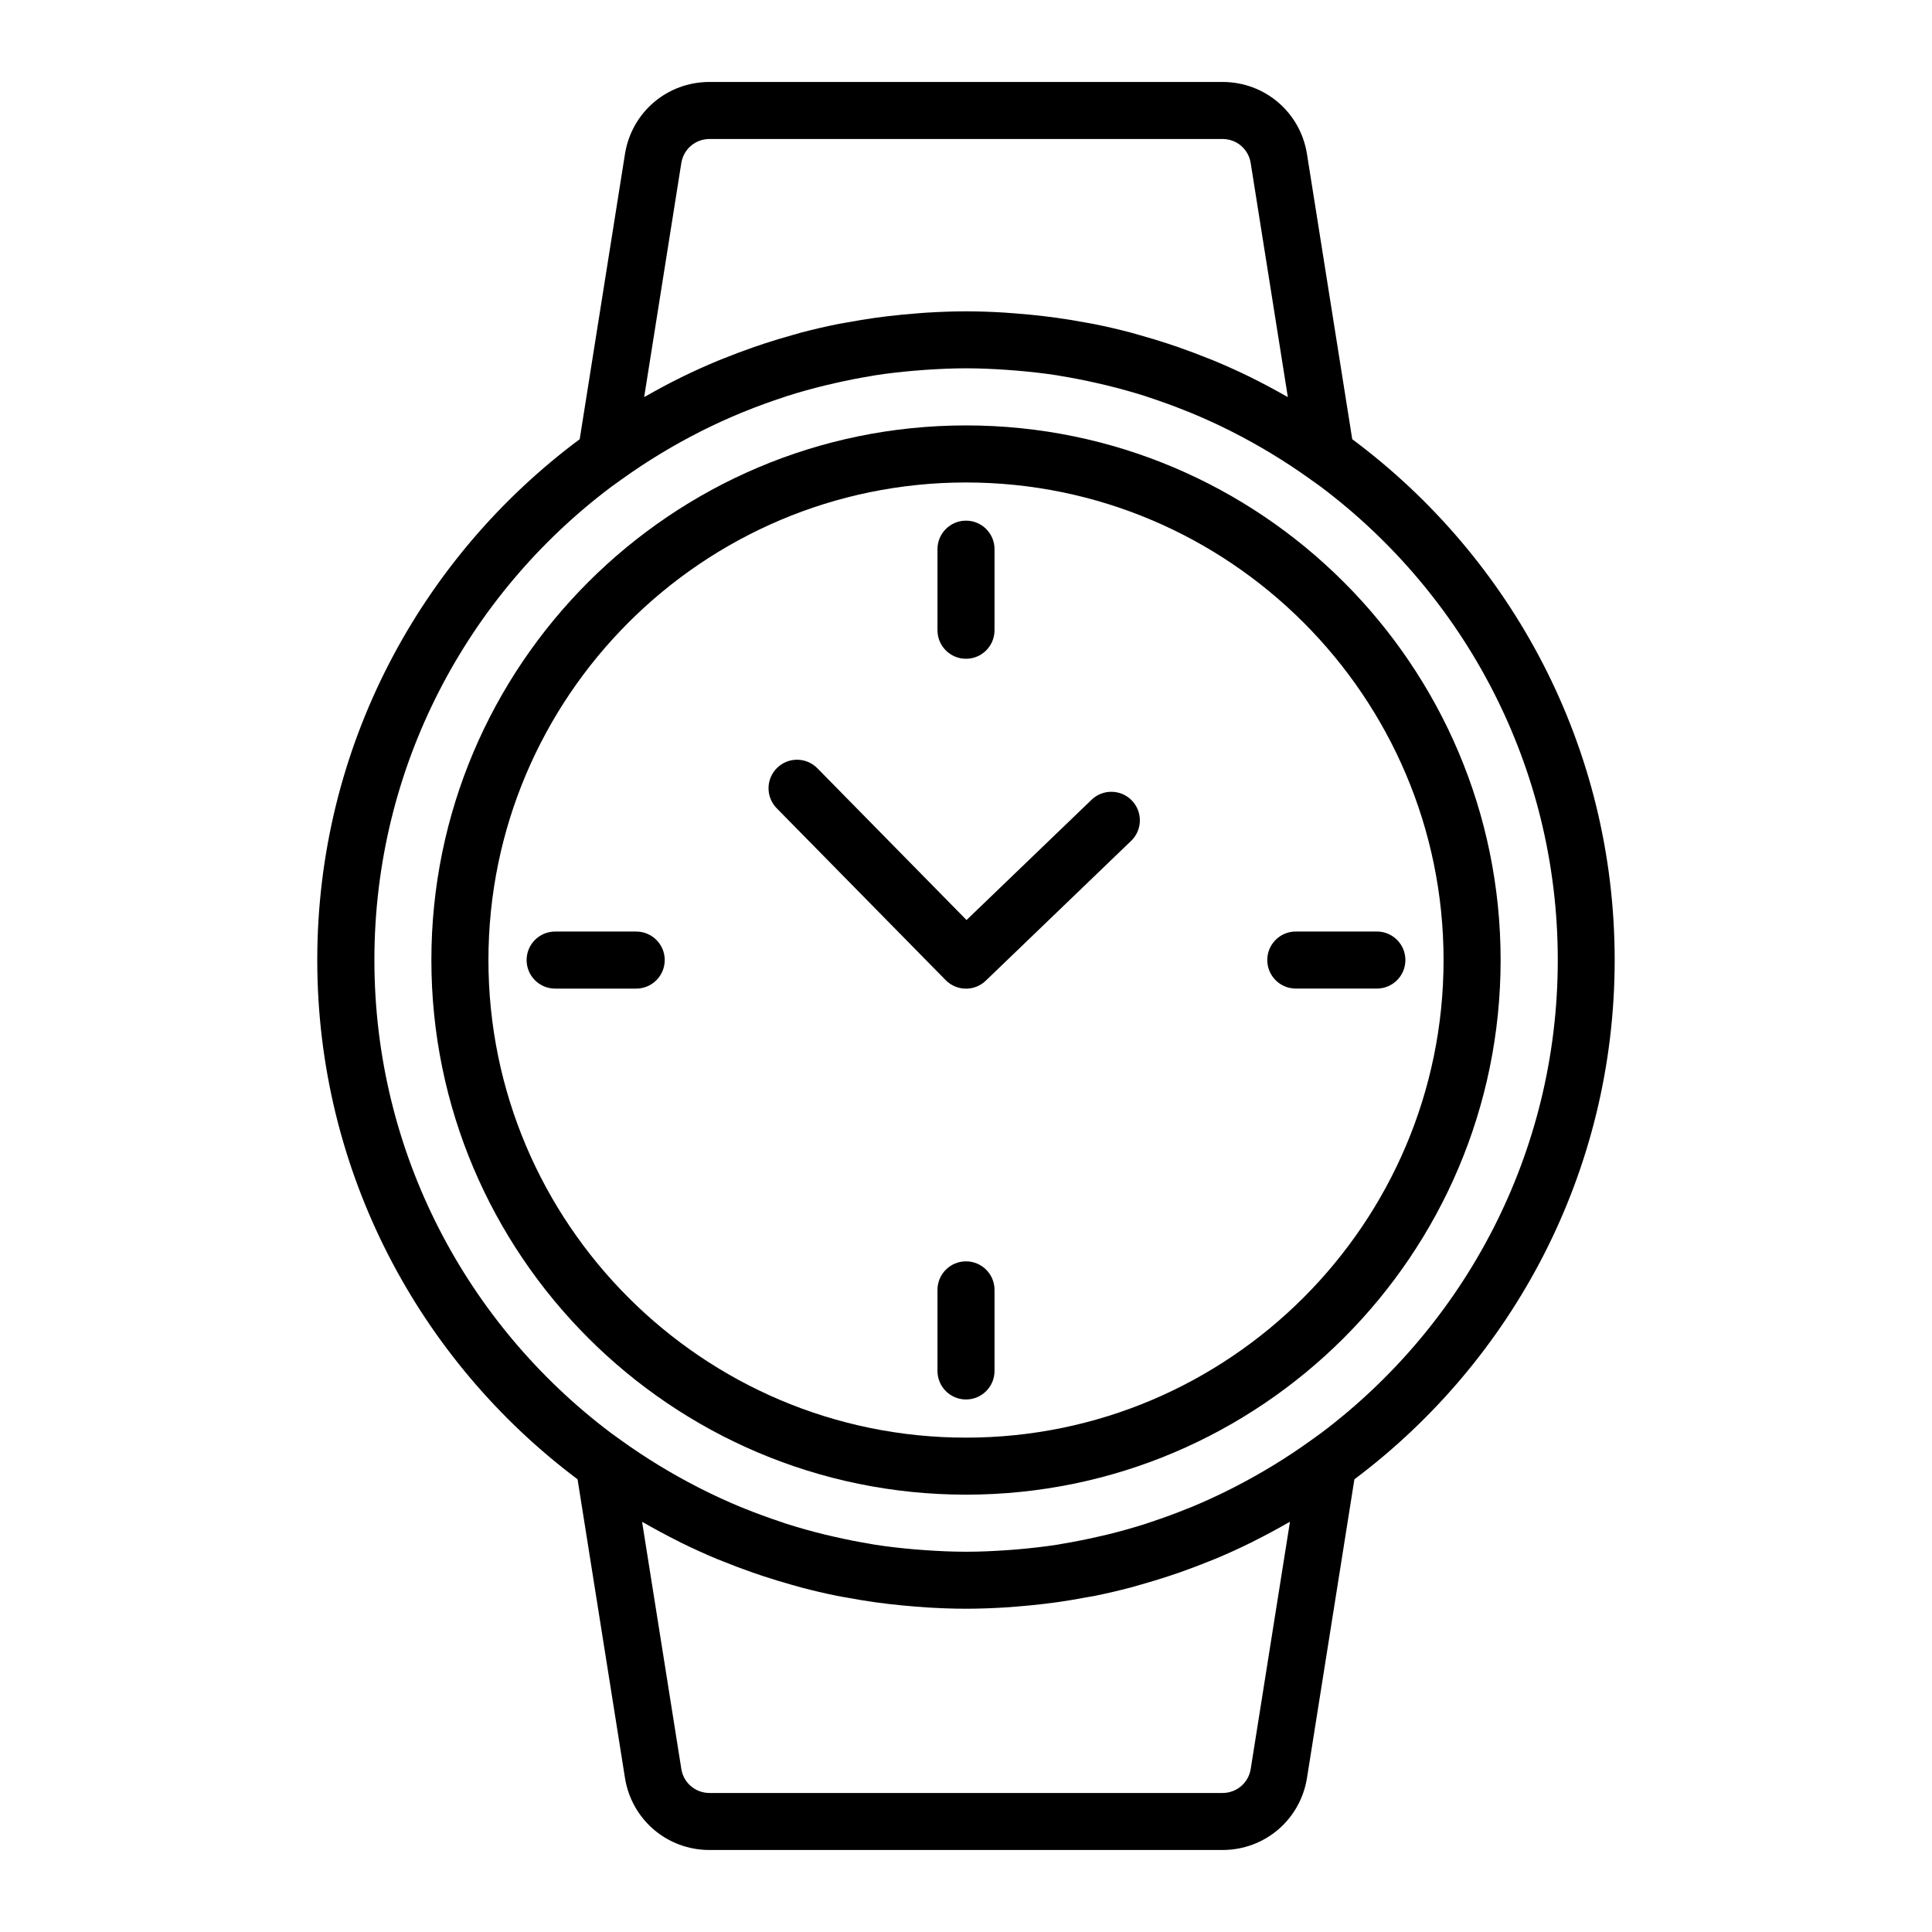 <?xml version="1.0" encoding="UTF-8"?>
<!-- The Best Svg Icon site in the world: iconSvg.co, Visit us! https://iconsvg.co -->
<svg fill="#000000" width="800px" height="800px" version="1.1" viewBox="144 144 512 512" xmlns="http://www.w3.org/2000/svg">
 <g>
  <path d="m400 318.58c4.176 0 7.559-3.379 7.559-7.559v-21.484c0-4.176-3.379-7.559-7.559-7.559-4.176 0-7.559 3.379-7.559 7.559v21.484c0 4.176 3.379 7.559 7.559 7.559z"/>
  <path d="m400 478.27c-4.176 0-7.559 3.379-7.559 7.559v21.484c0 4.176 3.379 7.559 7.559 7.559 4.176 0 7.559-3.379 7.559-7.559v-21.484c-0.004-4.176-3.383-7.559-7.559-7.559z"/>
  <path d="m320.16 398.43c0-4.176-3.379-7.559-7.559-7.559h-21.484c-4.176 0-7.559 3.379-7.559 7.559 0 4.176 3.379 7.559 7.559 7.559h21.484c4.172 0 7.559-3.387 7.559-7.559z"/>
  <path d="m297.06 536.03 12.559 79.117c1.758 11.078 11.18 19.121 22.395 19.121h135.96c11.219 0 20.637-8.039 22.395-19.121l12.559-79.117c41.852-31.387 68.977-81.387 68.977-137.61 0-56.473-27.379-106.66-69.547-138.02l-11.992-75.555c-1.75-11.082-11.168-19.125-22.383-19.125h-135.97c-11.219 0-20.637 8.039-22.395 19.121l-11.992 75.555c-42.168 31.355-69.547 81.551-69.547 138.02 0 56.227 27.133 106.22 68.977 137.61zm188.79 11.27-10.395 65.477c-0.586 3.699-3.727 6.379-7.465 6.379h-135.97c-3.742 0-6.883-2.68-7.465-6.379l-10.395-65.477c0.195 0.117 0.402 0.211 0.605 0.324 2.832 1.621 5.707 3.18 8.641 4.644 0.324 0.16 0.645 0.336 0.969 0.5 3.133 1.543 6.316 2.996 9.559 4.352 0.543 0.227 1.102 0.43 1.652 0.648 2.539 1.031 5.109 2.004 7.707 2.91 1.031 0.363 2.074 0.711 3.113 1.059 2.301 0.754 4.625 1.461 6.961 2.121 0.961 0.273 1.918 0.562 2.887 0.82 3.16 0.832 6.348 1.586 9.578 2.238 0.836 0.172 1.676 0.293 2.516 0.449 2.5 0.469 5.012 0.887 7.547 1.246 1.16 0.16 2.324 0.309 3.492 0.441 2.363 0.281 4.746 0.516 7.141 0.699 1.062 0.082 2.125 0.18 3.195 0.242 3.406 0.203 6.832 0.336 10.289 0.336 3.457 0 6.883-0.133 10.289-0.336 1.066-0.066 2.133-0.16 3.199-0.242 2.387-0.188 4.766-0.418 7.129-0.699 1.168-0.141 2.336-0.281 3.5-0.449 2.527-0.359 5.031-0.777 7.523-1.246 0.848-0.156 1.703-0.289 2.543-0.453 3.219-0.648 6.402-1.402 9.551-2.231 0.988-0.262 1.965-0.559 2.949-0.84 2.312-0.656 4.609-1.352 6.887-2.098 1.062-0.352 2.125-0.707 3.184-1.078 2.559-0.898 5.09-1.855 7.594-2.871 0.586-0.238 1.176-0.449 1.758-0.695 3.215-1.344 6.379-2.793 9.492-4.324 0.367-0.18 0.73-0.379 1.094-0.562 2.875-1.441 5.703-2.969 8.484-4.559 0.211-0.113 0.441-0.219 0.66-0.348zm-171.14-298.07 9.844-62.02c0.586-3.691 3.731-6.375 7.469-6.375h135.96c3.742 0 6.883 2.68 7.465 6.379l9.844 62.02c-0.152-0.086-0.309-0.156-0.457-0.246-3.059-1.742-6.168-3.414-9.34-4.977-0.031-0.016-0.066-0.035-0.098-0.051-3.18-1.559-6.414-3.019-9.699-4.383-0.543-0.227-1.094-0.43-1.641-0.648-2.559-1.031-5.144-2-7.758-2.91-0.938-0.328-1.879-0.645-2.82-0.957-2.465-0.805-4.953-1.559-7.461-2.258-0.785-0.223-1.566-0.465-2.363-0.672-3.195-0.84-6.422-1.594-9.684-2.246-0.828-0.168-1.656-0.293-2.484-0.441-2.492-0.465-5.004-0.883-7.531-1.234-1.133-0.16-2.273-0.297-3.414-0.434-2.367-0.281-4.746-0.516-7.141-0.695-1.055-0.082-2.106-0.18-3.164-0.242-3.391-0.203-6.797-0.332-10.238-0.332s-6.848 0.133-10.238 0.332c-1.059 0.059-2.106 0.16-3.164 0.242-2.394 0.188-4.777 0.414-7.141 0.695-1.137 0.137-2.277 0.277-3.414 0.434-2.527 0.352-5.039 0.77-7.531 1.234-0.828 0.156-1.656 0.277-2.484 0.441-3.266 0.656-6.488 1.41-9.684 2.246-0.789 0.207-1.57 0.453-2.363 0.672-2.508 0.699-4.996 1.445-7.461 2.258-0.941 0.312-1.883 0.629-2.82 0.957-2.613 0.91-5.203 1.879-7.758 2.91-0.543 0.223-1.098 0.422-1.641 0.648-3.285 1.367-6.519 2.82-9.699 4.383-0.031 0.016-0.066 0.035-0.098 0.051-3.176 1.559-6.277 3.231-9.34 4.977-0.148 0.086-0.305 0.156-0.457 0.242zm-8.691 23.758 2.984-2.137c6.57-4.699 13.43-8.844 20.52-12.438 0.207-0.105 0.414-0.215 0.621-0.316 3.394-1.703 6.852-3.273 10.352-4.719 0.398-0.168 0.805-0.316 1.211-0.48 3.176-1.281 6.383-2.449 9.633-3.516 0.43-0.141 0.848-0.297 1.273-0.434 3.371-1.074 6.781-2.012 10.223-2.848 0.789-0.191 1.594-0.371 2.387-0.555 3.234-0.734 6.484-1.391 9.77-1.918 0.309-0.051 0.609-0.117 0.922-0.168 3.5-0.543 7.043-0.934 10.594-1.234 0.875-0.074 1.754-0.141 2.637-0.203 3.606-0.246 7.231-0.418 10.871-0.418 3.641 0 7.266 0.172 10.871 0.418 0.883 0.059 1.758 0.125 2.637 0.203 3.551 0.301 7.09 0.691 10.594 1.234 0.309 0.051 0.613 0.117 0.922 0.168 3.285 0.527 6.535 1.184 9.77 1.918 0.797 0.18 1.598 0.359 2.387 0.555 3.438 0.84 6.852 1.777 10.223 2.848 0.43 0.137 0.852 0.293 1.273 0.434 3.246 1.062 6.457 2.238 9.633 3.516 0.402 0.16 0.805 0.312 1.211 0.48 3.5 1.445 6.953 3.019 10.352 4.719 0.207 0.105 0.414 0.211 0.621 0.316 7.09 3.598 13.949 7.738 20.52 12.438l2.984 2.137c38.113 28.633 62.816 74.195 62.816 125.43 0 51.152-24.625 96.652-62.637 125.29l-2.621 1.891c-6.539 4.719-13.375 8.883-20.441 12.504-0.332 0.172-0.66 0.344-0.992 0.508-3.359 1.691-6.777 3.266-10.242 4.707-0.414 0.172-0.836 0.328-1.25 0.492-3.078 1.25-6.195 2.387-9.344 3.438-0.586 0.195-1.164 0.406-1.754 0.594-3.332 1.062-6.699 2-10.098 2.832-0.832 0.207-1.668 0.387-2.504 0.578-3.133 0.715-6.293 1.352-9.477 1.875-0.422 0.07-0.84 0.16-1.266 0.227-3.5 0.543-7.039 0.938-10.594 1.246-0.883 0.074-1.762 0.141-2.648 0.203-3.629 0.25-7.269 0.422-10.938 0.422s-7.309-0.172-10.938-0.422c-0.883-0.059-1.77-0.125-2.644-0.203-3.551-0.309-7.094-0.699-10.602-1.246-0.418-0.066-0.832-0.156-1.25-0.223-3.195-0.523-6.359-1.16-9.5-1.879-0.832-0.191-1.664-0.371-2.488-0.574-3.402-0.836-6.777-1.773-10.113-2.836-0.578-0.18-1.145-0.395-1.719-0.586-3.164-1.055-6.297-2.195-9.391-3.449-0.402-0.168-0.816-0.312-1.219-0.484-3.473-1.441-6.891-3.019-10.262-4.715-0.324-0.16-0.641-0.328-0.961-0.492-7.07-3.621-13.91-7.785-20.461-12.508l-2.621-1.891c-38.012-28.641-62.637-74.141-62.637-125.29-0.012-51.234 24.688-96.805 62.801-125.44z"/>
  <path d="m400 540.1c78.121 0 141.68-63.555 141.68-141.68s-63.555-141.68-141.68-141.68-141.68 63.555-141.68 141.68 63.559 141.68 141.68 141.68zm0-268.24c69.789 0 126.56 56.781 126.56 126.57-0.004 69.789-56.777 126.56-126.56 126.56-69.789 0-126.56-56.773-126.56-126.56 0-69.785 56.773-126.57 126.56-126.57z"/>
  <path d="m487.4 405.98h21.484c4.176 0 7.559-3.379 7.559-7.559 0-4.176-3.379-7.559-7.559-7.559h-21.484c-4.176 0-7.559 3.379-7.559 7.559 0.004 4.176 3.383 7.559 7.559 7.559z"/>
  <path d="m394.61 403.74c1.477 1.508 3.438 2.262 5.391 2.262 1.891 0 3.773-0.699 5.238-2.109l38.52-37.055c3.008-2.891 3.098-7.68 0.207-10.688-2.898-3.008-7.68-3.098-10.688-0.207l-33.137 31.875-39.523-40.215c-2.926-2.984-7.715-3.023-10.688-0.098-2.977 2.926-3.019 7.707-0.098 10.688z"/>
 </g>
</svg>